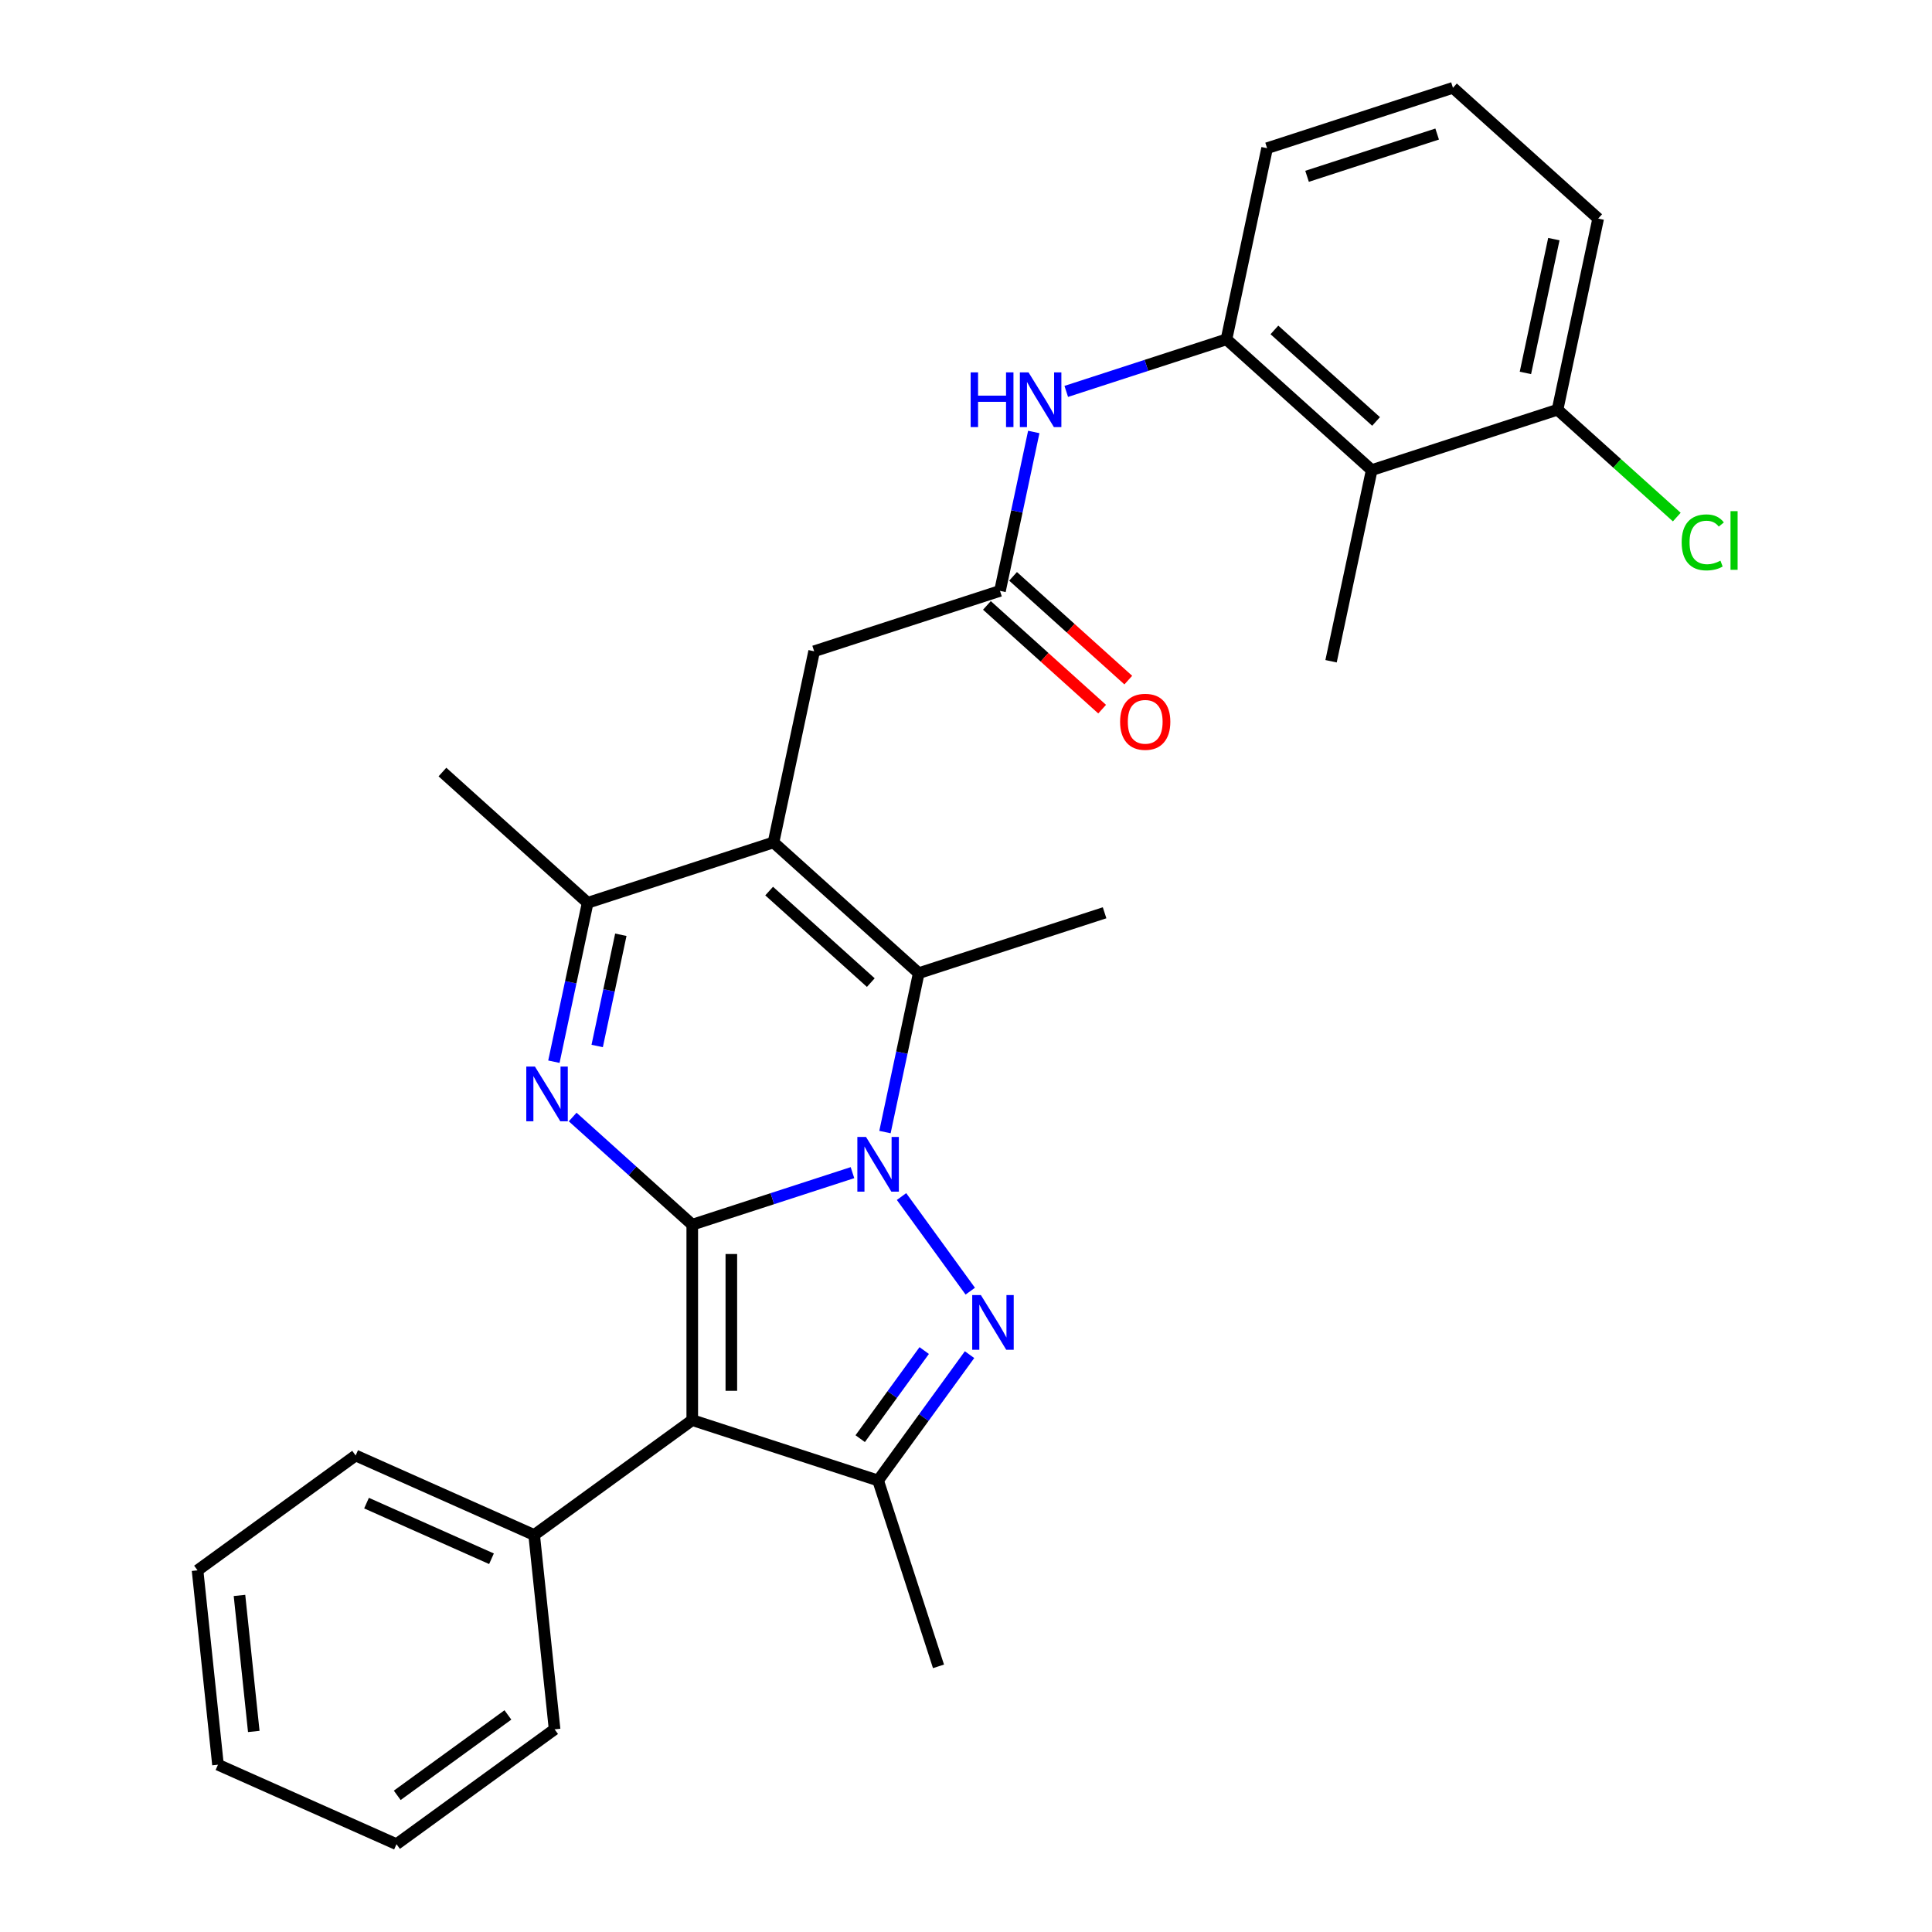 <?xml version='1.0' encoding='iso-8859-1'?>
<svg version='1.1' baseProfile='full'
              xmlns='http://www.w3.org/2000/svg'
                      xmlns:rdkit='http://www.rdkit.org/xml'
                      xmlns:xlink='http://www.w3.org/1999/xlink'
                  xml:space='preserve'
width='1000px' height='1000px' viewBox='0 0 1000 1000'>
<!-- END OF HEADER -->
<rect style='opacity:1.0;fill:#FFFFFF;stroke:none' width='1000' height='1000' x='0' y='0'> </rect>
<path class='bond-0' d='M 358.311,633.902 L 399.774,620.43' style='fill:none;fill-rule:evenodd;stroke:#000000;stroke-width:6px;stroke-linecap:butt;stroke-linejoin:miter;stroke-opacity:1' />
<path class='bond-0' d='M 399.774,620.43 L 441.238,606.958' style='fill:none;fill-rule:evenodd;stroke:#0000FF;stroke-width:6px;stroke-linecap:butt;stroke-linejoin:miter;stroke-opacity:1' />
<path class='bond-2' d='M 358.311,633.902 L 358.311,735.049' style='fill:none;fill-rule:evenodd;stroke:#000000;stroke-width:6px;stroke-linecap:butt;stroke-linejoin:miter;stroke-opacity:1' />
<path class='bond-2' d='M 378.54,649.074 L 378.54,719.877' style='fill:none;fill-rule:evenodd;stroke:#000000;stroke-width:6px;stroke-linecap:butt;stroke-linejoin:miter;stroke-opacity:1' />
<path class='bond-3' d='M 358.311,633.902 L 327.362,606.036' style='fill:none;fill-rule:evenodd;stroke:#000000;stroke-width:6px;stroke-linecap:butt;stroke-linejoin:miter;stroke-opacity:1' />
<path class='bond-3' d='M 327.362,606.036 L 296.413,578.169' style='fill:none;fill-rule:evenodd;stroke:#0000FF;stroke-width:6px;stroke-linecap:butt;stroke-linejoin:miter;stroke-opacity:1' />
<path class='bond-1' d='M 466.632,619.335 L 502.209,668.303' style='fill:none;fill-rule:evenodd;stroke:#0000FF;stroke-width:6px;stroke-linecap:butt;stroke-linejoin:miter;stroke-opacity:1' />
<path class='bond-5' d='M 458.054,585.958 L 466.795,544.834' style='fill:none;fill-rule:evenodd;stroke:#0000FF;stroke-width:6px;stroke-linecap:butt;stroke-linejoin:miter;stroke-opacity:1' />
<path class='bond-5' d='M 466.795,544.834 L 475.536,503.71' style='fill:none;fill-rule:evenodd;stroke:#000000;stroke-width:6px;stroke-linecap:butt;stroke-linejoin:miter;stroke-opacity:1' />
<path class='bond-29' d='M 501.834,701.164 L 478.17,733.734' style='fill:none;fill-rule:evenodd;stroke:#0000FF;stroke-width:6px;stroke-linecap:butt;stroke-linejoin:miter;stroke-opacity:1' />
<path class='bond-29' d='M 478.17,733.734 L 454.507,766.305' style='fill:none;fill-rule:evenodd;stroke:#000000;stroke-width:6px;stroke-linecap:butt;stroke-linejoin:miter;stroke-opacity:1' />
<path class='bond-29' d='M 478.369,699.045 L 461.805,721.844' style='fill:none;fill-rule:evenodd;stroke:#0000FF;stroke-width:6px;stroke-linecap:butt;stroke-linejoin:miter;stroke-opacity:1' />
<path class='bond-29' d='M 461.805,721.844 L 445.24,744.643' style='fill:none;fill-rule:evenodd;stroke:#000000;stroke-width:6px;stroke-linecap:butt;stroke-linejoin:miter;stroke-opacity:1' />
<path class='bond-6' d='M 358.311,735.049 L 454.507,766.305' style='fill:none;fill-rule:evenodd;stroke:#000000;stroke-width:6px;stroke-linecap:butt;stroke-linejoin:miter;stroke-opacity:1' />
<path class='bond-13' d='M 358.311,735.049 L 276.482,794.501' style='fill:none;fill-rule:evenodd;stroke:#000000;stroke-width:6px;stroke-linecap:butt;stroke-linejoin:miter;stroke-opacity:1' />
<path class='bond-7' d='M 286.692,549.534 L 295.433,508.41' style='fill:none;fill-rule:evenodd;stroke:#0000FF;stroke-width:6px;stroke-linecap:butt;stroke-linejoin:miter;stroke-opacity:1' />
<path class='bond-7' d='M 295.433,508.41 L 304.174,467.286' style='fill:none;fill-rule:evenodd;stroke:#000000;stroke-width:6px;stroke-linecap:butt;stroke-linejoin:miter;stroke-opacity:1' />
<path class='bond-7' d='M 309.101,541.402 L 315.22,512.616' style='fill:none;fill-rule:evenodd;stroke:#0000FF;stroke-width:6px;stroke-linecap:butt;stroke-linejoin:miter;stroke-opacity:1' />
<path class='bond-7' d='M 315.22,512.616 L 321.339,483.829' style='fill:none;fill-rule:evenodd;stroke:#000000;stroke-width:6px;stroke-linecap:butt;stroke-linejoin:miter;stroke-opacity:1' />
<path class='bond-4' d='M 400.37,436.03 L 304.174,467.286' style='fill:none;fill-rule:evenodd;stroke:#000000;stroke-width:6px;stroke-linecap:butt;stroke-linejoin:miter;stroke-opacity:1' />
<path class='bond-12' d='M 400.37,436.03 L 421.399,337.094' style='fill:none;fill-rule:evenodd;stroke:#000000;stroke-width:6px;stroke-linecap:butt;stroke-linejoin:miter;stroke-opacity:1' />
<path class='bond-30' d='M 400.37,436.03 L 475.536,503.71' style='fill:none;fill-rule:evenodd;stroke:#000000;stroke-width:6px;stroke-linecap:butt;stroke-linejoin:miter;stroke-opacity:1' />
<path class='bond-30' d='M 398.109,461.216 L 450.725,508.592' style='fill:none;fill-rule:evenodd;stroke:#000000;stroke-width:6px;stroke-linecap:butt;stroke-linejoin:miter;stroke-opacity:1' />
<path class='bond-16' d='M 475.536,503.71 L 571.732,472.454' style='fill:none;fill-rule:evenodd;stroke:#000000;stroke-width:6px;stroke-linecap:butt;stroke-linejoin:miter;stroke-opacity:1' />
<path class='bond-18' d='M 454.507,766.305 L 485.763,862.5' style='fill:none;fill-rule:evenodd;stroke:#000000;stroke-width:6px;stroke-linecap:butt;stroke-linejoin:miter;stroke-opacity:1' />
<path class='bond-19' d='M 304.174,467.286 L 229.008,399.606' style='fill:none;fill-rule:evenodd;stroke:#000000;stroke-width:6px;stroke-linecap:butt;stroke-linejoin:miter;stroke-opacity:1' />
<path class='bond-8' d='M 709.987,243.327 L 634.821,175.646' style='fill:none;fill-rule:evenodd;stroke:#000000;stroke-width:6px;stroke-linecap:butt;stroke-linejoin:miter;stroke-opacity:1' />
<path class='bond-8' d='M 712.248,218.141 L 659.631,170.765' style='fill:none;fill-rule:evenodd;stroke:#000000;stroke-width:6px;stroke-linecap:butt;stroke-linejoin:miter;stroke-opacity:1' />
<path class='bond-14' d='M 709.987,243.327 L 806.183,212.071' style='fill:none;fill-rule:evenodd;stroke:#000000;stroke-width:6px;stroke-linecap:butt;stroke-linejoin:miter;stroke-opacity:1' />
<path class='bond-21' d='M 709.987,243.327 L 688.957,342.263' style='fill:none;fill-rule:evenodd;stroke:#000000;stroke-width:6px;stroke-linecap:butt;stroke-linejoin:miter;stroke-opacity:1' />
<path class='bond-9' d='M 517.595,305.838 L 421.399,337.094' style='fill:none;fill-rule:evenodd;stroke:#000000;stroke-width:6px;stroke-linecap:butt;stroke-linejoin:miter;stroke-opacity:1' />
<path class='bond-11' d='M 517.595,305.838 L 526.336,264.715' style='fill:none;fill-rule:evenodd;stroke:#000000;stroke-width:6px;stroke-linecap:butt;stroke-linejoin:miter;stroke-opacity:1' />
<path class='bond-11' d='M 526.336,264.715 L 535.077,223.591' style='fill:none;fill-rule:evenodd;stroke:#0000FF;stroke-width:6px;stroke-linecap:butt;stroke-linejoin:miter;stroke-opacity:1' />
<path class='bond-15' d='M 510.827,313.355 L 540.646,340.204' style='fill:none;fill-rule:evenodd;stroke:#000000;stroke-width:6px;stroke-linecap:butt;stroke-linejoin:miter;stroke-opacity:1' />
<path class='bond-15' d='M 540.646,340.204 L 570.465,367.053' style='fill:none;fill-rule:evenodd;stroke:#FF0000;stroke-width:6px;stroke-linecap:butt;stroke-linejoin:miter;stroke-opacity:1' />
<path class='bond-15' d='M 524.363,298.322 L 554.182,325.171' style='fill:none;fill-rule:evenodd;stroke:#000000;stroke-width:6px;stroke-linecap:butt;stroke-linejoin:miter;stroke-opacity:1' />
<path class='bond-15' d='M 554.182,325.171 L 584.001,352.02' style='fill:none;fill-rule:evenodd;stroke:#FF0000;stroke-width:6px;stroke-linecap:butt;stroke-linejoin:miter;stroke-opacity:1' />
<path class='bond-10' d='M 634.821,175.646 L 593.357,189.119' style='fill:none;fill-rule:evenodd;stroke:#000000;stroke-width:6px;stroke-linecap:butt;stroke-linejoin:miter;stroke-opacity:1' />
<path class='bond-10' d='M 593.357,189.119 L 551.893,202.591' style='fill:none;fill-rule:evenodd;stroke:#0000FF;stroke-width:6px;stroke-linecap:butt;stroke-linejoin:miter;stroke-opacity:1' />
<path class='bond-20' d='M 634.821,175.646 L 655.85,76.71' style='fill:none;fill-rule:evenodd;stroke:#000000;stroke-width:6px;stroke-linecap:butt;stroke-linejoin:miter;stroke-opacity:1' />
<path class='bond-24' d='M 276.482,794.501 L 184.08,753.361' style='fill:none;fill-rule:evenodd;stroke:#000000;stroke-width:6px;stroke-linecap:butt;stroke-linejoin:miter;stroke-opacity:1' />
<path class='bond-24' d='M 254.394,806.81 L 189.712,778.012' style='fill:none;fill-rule:evenodd;stroke:#000000;stroke-width:6px;stroke-linecap:butt;stroke-linejoin:miter;stroke-opacity:1' />
<path class='bond-25' d='M 276.482,794.501 L 287.054,895.093' style='fill:none;fill-rule:evenodd;stroke:#000000;stroke-width:6px;stroke-linecap:butt;stroke-linejoin:miter;stroke-opacity:1' />
<path class='bond-17' d='M 806.183,212.071 L 837.042,239.856' style='fill:none;fill-rule:evenodd;stroke:#000000;stroke-width:6px;stroke-linecap:butt;stroke-linejoin:miter;stroke-opacity:1' />
<path class='bond-17' d='M 837.042,239.856 L 867.9,267.641' style='fill:none;fill-rule:evenodd;stroke:#00CC00;stroke-width:6px;stroke-linecap:butt;stroke-linejoin:miter;stroke-opacity:1' />
<path class='bond-32' d='M 806.183,212.071 L 827.212,113.135' style='fill:none;fill-rule:evenodd;stroke:#000000;stroke-width:6px;stroke-linecap:butt;stroke-linejoin:miter;stroke-opacity:1' />
<path class='bond-32' d='M 789.55,193.024 L 804.271,123.769' style='fill:none;fill-rule:evenodd;stroke:#000000;stroke-width:6px;stroke-linecap:butt;stroke-linejoin:miter;stroke-opacity:1' />
<path class='bond-22' d='M 655.85,76.71 L 752.046,45.455' style='fill:none;fill-rule:evenodd;stroke:#000000;stroke-width:6px;stroke-linecap:butt;stroke-linejoin:miter;stroke-opacity:1' />
<path class='bond-22' d='M 676.531,91.261 L 743.868,69.382' style='fill:none;fill-rule:evenodd;stroke:#000000;stroke-width:6px;stroke-linecap:butt;stroke-linejoin:miter;stroke-opacity:1' />
<path class='bond-23' d='M 752.046,45.455 L 827.212,113.135' style='fill:none;fill-rule:evenodd;stroke:#000000;stroke-width:6px;stroke-linecap:butt;stroke-linejoin:miter;stroke-opacity:1' />
<path class='bond-26' d='M 184.08,753.361 L 102.251,812.813' style='fill:none;fill-rule:evenodd;stroke:#000000;stroke-width:6px;stroke-linecap:butt;stroke-linejoin:miter;stroke-opacity:1' />
<path class='bond-27' d='M 287.054,895.093 L 205.225,954.545' style='fill:none;fill-rule:evenodd;stroke:#000000;stroke-width:6px;stroke-linecap:butt;stroke-linejoin:miter;stroke-opacity:1' />
<path class='bond-27' d='M 262.89,887.645 L 205.609,929.262' style='fill:none;fill-rule:evenodd;stroke:#000000;stroke-width:6px;stroke-linecap:butt;stroke-linejoin:miter;stroke-opacity:1' />
<path class='bond-31' d='M 102.251,812.813 L 112.824,913.406' style='fill:none;fill-rule:evenodd;stroke:#000000;stroke-width:6px;stroke-linecap:butt;stroke-linejoin:miter;stroke-opacity:1' />
<path class='bond-31' d='M 123.955,825.788 L 131.356,896.202' style='fill:none;fill-rule:evenodd;stroke:#000000;stroke-width:6px;stroke-linecap:butt;stroke-linejoin:miter;stroke-opacity:1' />
<path class='bond-28' d='M 205.225,954.545 L 112.824,913.406' style='fill:none;fill-rule:evenodd;stroke:#000000;stroke-width:6px;stroke-linecap:butt;stroke-linejoin:miter;stroke-opacity:1' />
<path  class='atom-1' d='M 448.247 588.486
L 457.527 603.486
Q 458.447 604.966, 459.927 607.646
Q 461.407 610.326, 461.487 610.486
L 461.487 588.486
L 465.247 588.486
L 465.247 616.806
L 461.367 616.806
L 451.407 600.406
Q 450.247 598.486, 449.007 596.286
Q 447.807 594.086, 447.447 593.406
L 447.447 616.806
L 443.767 616.806
L 443.767 588.486
L 448.247 588.486
' fill='#0000FF'/>
<path  class='atom-2' d='M 507.699 670.315
L 516.979 685.315
Q 517.899 686.795, 519.379 689.475
Q 520.859 692.155, 520.939 692.315
L 520.939 670.315
L 524.699 670.315
L 524.699 698.635
L 520.819 698.635
L 510.859 682.235
Q 509.699 680.315, 508.459 678.115
Q 507.259 675.915, 506.899 675.235
L 506.899 698.635
L 503.219 698.635
L 503.219 670.315
L 507.699 670.315
' fill='#0000FF'/>
<path  class='atom-4' d='M 276.884 552.062
L 286.164 567.062
Q 287.084 568.542, 288.564 571.222
Q 290.044 573.902, 290.124 574.062
L 290.124 552.062
L 293.884 552.062
L 293.884 580.382
L 290.004 580.382
L 280.044 563.982
Q 278.884 562.062, 277.644 559.862
Q 276.444 557.662, 276.084 556.982
L 276.084 580.382
L 272.404 580.382
L 272.404 552.062
L 276.884 552.062
' fill='#0000FF'/>
<path  class='atom-12' d='M 502.405 192.742
L 506.245 192.742
L 506.245 204.782
L 520.725 204.782
L 520.725 192.742
L 524.565 192.742
L 524.565 221.062
L 520.725 221.062
L 520.725 207.982
L 506.245 207.982
L 506.245 221.062
L 502.405 221.062
L 502.405 192.742
' fill='#0000FF'/>
<path  class='atom-12' d='M 532.365 192.742
L 541.645 207.742
Q 542.565 209.222, 544.045 211.902
Q 545.525 214.582, 545.605 214.742
L 545.605 192.742
L 549.365 192.742
L 549.365 221.062
L 545.485 221.062
L 535.525 204.662
Q 534.365 202.742, 533.125 200.542
Q 531.925 198.342, 531.565 197.662
L 531.565 221.062
L 527.885 221.062
L 527.885 192.742
L 532.365 192.742
' fill='#0000FF'/>
<path  class='atom-16' d='M 579.762 373.598
Q 579.762 366.798, 583.122 362.998
Q 586.482 359.198, 592.762 359.198
Q 599.042 359.198, 602.402 362.998
Q 605.762 366.798, 605.762 373.598
Q 605.762 380.478, 602.362 384.398
Q 598.962 388.278, 592.762 388.278
Q 586.522 388.278, 583.122 384.398
Q 579.762 380.518, 579.762 373.598
M 592.762 385.078
Q 597.082 385.078, 599.402 382.198
Q 601.762 379.278, 601.762 373.598
Q 601.762 368.038, 599.402 365.238
Q 597.082 362.398, 592.762 362.398
Q 588.442 362.398, 586.082 365.198
Q 583.762 367.998, 583.762 373.598
Q 583.762 379.318, 586.082 382.198
Q 588.442 385.078, 592.762 385.078
' fill='#FF0000'/>
<path  class='atom-18' d='M 870.429 280.731
Q 870.429 273.691, 873.709 270.011
Q 877.029 266.291, 883.309 266.291
Q 889.149 266.291, 892.269 270.411
L 889.629 272.571
Q 887.349 269.571, 883.309 269.571
Q 879.029 269.571, 876.749 272.451
Q 874.509 275.291, 874.509 280.731
Q 874.509 286.331, 876.829 289.211
Q 879.189 292.091, 883.749 292.091
Q 886.869 292.091, 890.509 290.211
L 891.629 293.211
Q 890.149 294.171, 887.909 294.731
Q 885.669 295.291, 883.189 295.291
Q 877.029 295.291, 873.709 291.531
Q 870.429 287.771, 870.429 280.731
' fill='#00CC00'/>
<path  class='atom-18' d='M 895.709 264.571
L 899.389 264.571
L 899.389 294.931
L 895.709 294.931
L 895.709 264.571
' fill='#00CC00'/>
</svg>

